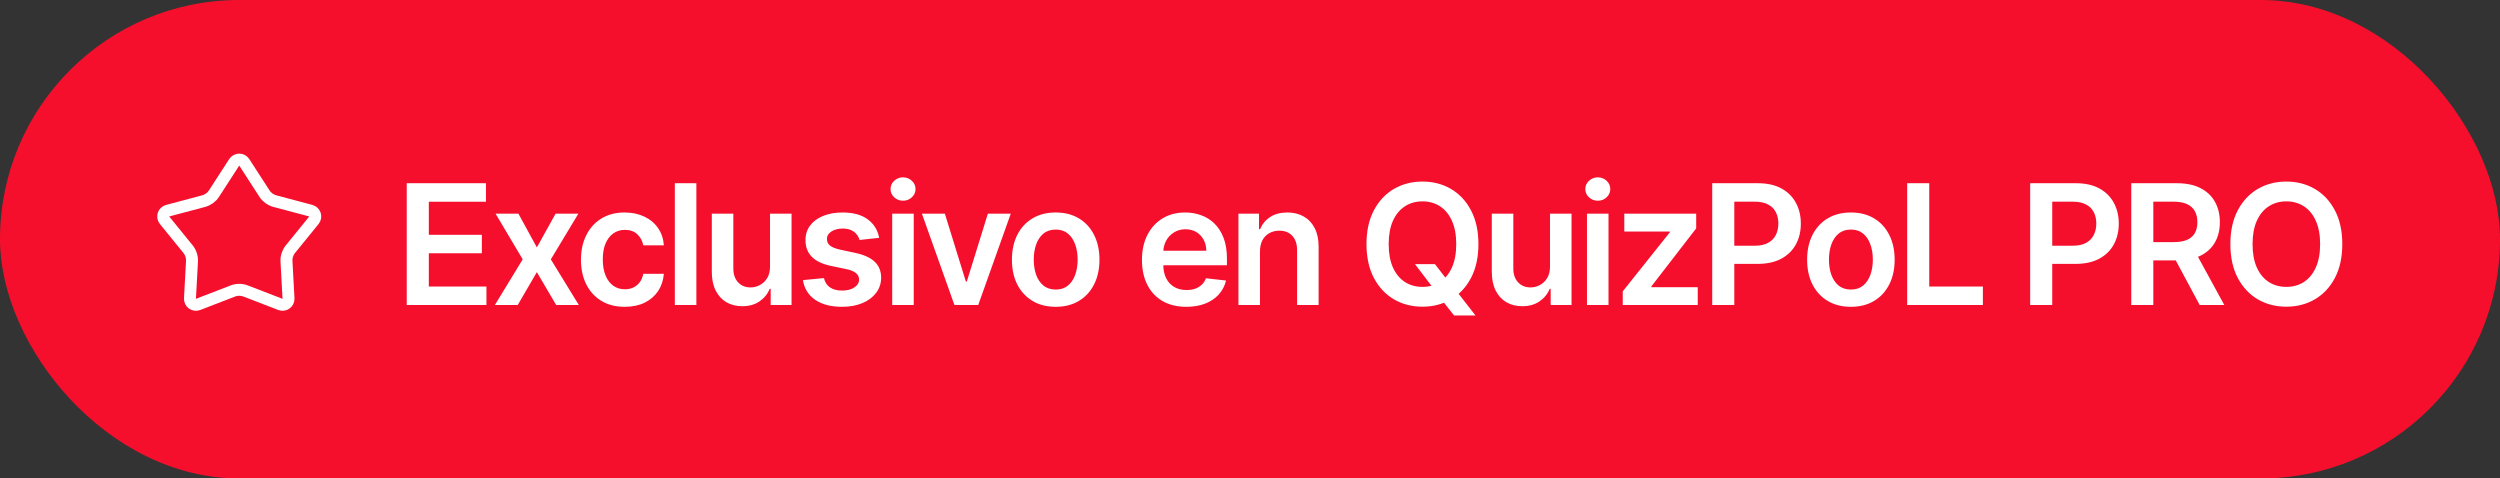 <?xml version="1.0" encoding="UTF-8"?> <svg xmlns="http://www.w3.org/2000/svg" width="209" height="40" viewBox="0 0 209 40" fill="none"><rect x="0" y="0" width="209" height="40" fill="#333333" stroke="none"/><rect width="209" height="40" rx="20" fill="#F60F2C"></rect><path d="M19.58 13.57C19.777 13.266 20.223 13.266 20.42 13.57L22.107 16.181C22.31 16.494 22.621 16.72 22.981 16.815L25.985 17.614C26.336 17.708 26.473 18.131 26.244 18.412L24.284 20.823C24.049 21.113 23.93 21.479 23.95 21.852L24.119 24.955C24.139 25.317 23.778 25.579 23.439 25.448L20.54 24.329C20.192 24.195 19.808 24.195 19.46 24.329L16.561 25.448C16.222 25.579 15.861 25.317 15.881 24.955L16.05 21.852C16.07 21.479 15.951 21.113 15.716 20.823L13.756 18.412C13.527 18.131 13.664 17.708 14.015 17.614L17.019 16.815C17.379 16.72 17.69 16.494 17.893 16.181L19.58 13.57Z" stroke="white"></path><path d="M34.004 25.5V15.318H40.626V16.864H35.849V19.629H40.283V21.175H35.849V23.954H40.666V25.5H34.004ZM43.34 17.864L44.881 20.683L46.447 17.864H48.352L46.05 21.682L48.391 25.5H46.497L44.881 22.751L43.281 25.5H41.371L43.698 21.682L41.431 17.864H43.34ZM52.227 25.649C51.465 25.649 50.811 25.482 50.264 25.147C49.72 24.812 49.301 24.35 49.006 23.76C48.714 23.167 48.568 22.484 48.568 21.712C48.568 20.936 48.718 20.252 49.016 19.658C49.314 19.062 49.735 18.598 50.279 18.266C50.825 17.932 51.472 17.764 52.218 17.764C52.837 17.764 53.386 17.879 53.863 18.107C54.344 18.333 54.727 18.652 55.012 19.067C55.297 19.478 55.459 19.958 55.499 20.509H53.779C53.709 20.141 53.543 19.834 53.282 19.589C53.023 19.34 52.677 19.216 52.242 19.216C51.874 19.216 51.551 19.315 51.273 19.514C50.995 19.71 50.777 19.991 50.622 20.359C50.469 20.727 50.393 21.168 50.393 21.682C50.393 22.202 50.469 22.65 50.622 23.024C50.774 23.395 50.988 23.682 51.263 23.884C51.541 24.083 51.868 24.183 52.242 24.183C52.508 24.183 52.745 24.133 52.953 24.033C53.166 23.931 53.343 23.783 53.485 23.591C53.628 23.399 53.726 23.165 53.779 22.89H55.499C55.456 23.43 55.297 23.909 55.022 24.327C54.746 24.741 54.372 25.066 53.898 25.301C53.424 25.533 52.867 25.649 52.227 25.649ZM58.216 15.318V25.5H56.417V15.318H58.216ZM64.374 22.288V17.864H66.174V25.5H64.429V24.143H64.349C64.177 24.57 63.894 24.92 63.499 25.192C63.108 25.463 62.626 25.599 62.052 25.599C61.552 25.599 61.109 25.488 60.725 25.266C60.344 25.041 60.046 24.715 59.83 24.287C59.615 23.856 59.507 23.336 59.507 22.726V17.864H61.307V22.447C61.307 22.931 61.439 23.316 61.704 23.601C61.97 23.886 62.318 24.028 62.748 24.028C63.014 24.028 63.27 23.964 63.519 23.834C63.768 23.705 63.971 23.513 64.131 23.258C64.293 22.999 64.374 22.676 64.374 22.288ZM73.5 19.882L71.859 20.061C71.813 19.895 71.732 19.74 71.616 19.594C71.503 19.448 71.351 19.33 71.159 19.241C70.966 19.151 70.731 19.107 70.453 19.107C70.078 19.107 69.763 19.188 69.508 19.35C69.256 19.512 69.132 19.723 69.135 19.982C69.132 20.204 69.213 20.384 69.379 20.523C69.548 20.663 69.826 20.777 70.214 20.866L71.516 21.145C72.239 21.301 72.776 21.548 73.127 21.886C73.482 22.224 73.661 22.666 73.664 23.213C73.661 23.694 73.52 24.118 73.242 24.486C72.966 24.85 72.584 25.135 72.093 25.341C71.603 25.546 71.039 25.649 70.403 25.649C69.468 25.649 68.716 25.454 68.146 25.062C67.576 24.668 67.236 24.12 67.126 23.417L68.882 23.248C68.961 23.593 69.13 23.853 69.389 24.028C69.647 24.204 69.984 24.292 70.398 24.292C70.825 24.292 71.168 24.204 71.427 24.028C71.689 23.853 71.82 23.636 71.82 23.377C71.82 23.158 71.735 22.978 71.566 22.835C71.4 22.693 71.142 22.583 70.791 22.507L69.488 22.234C68.755 22.081 68.214 21.824 67.862 21.463C67.511 21.099 67.337 20.638 67.34 20.081C67.337 19.61 67.465 19.203 67.723 18.858C67.985 18.51 68.348 18.241 68.812 18.053C69.279 17.86 69.818 17.764 70.428 17.764C71.323 17.764 72.027 17.955 72.541 18.336C73.058 18.717 73.377 19.233 73.5 19.882ZM74.588 25.5V17.864H76.388V25.5H74.588ZM75.493 16.78C75.208 16.78 74.963 16.685 74.757 16.496C74.552 16.304 74.449 16.074 74.449 15.805C74.449 15.534 74.552 15.303 74.757 15.114C74.963 14.922 75.208 14.826 75.493 14.826C75.781 14.826 76.027 14.922 76.229 15.114C76.434 15.303 76.537 15.534 76.537 15.805C76.537 16.074 76.434 16.304 76.229 16.496C76.027 16.685 75.781 16.78 75.493 16.78ZM84.5 17.864L81.78 25.5H79.791L77.072 17.864H78.991L80.746 23.536H80.826L82.585 17.864H84.5ZM88.256 25.649C87.51 25.649 86.864 25.485 86.317 25.157C85.77 24.829 85.346 24.37 85.044 23.78C84.746 23.19 84.597 22.5 84.597 21.712C84.597 20.923 84.746 20.232 85.044 19.639C85.346 19.045 85.77 18.584 86.317 18.256C86.864 17.928 87.51 17.764 88.256 17.764C89.002 17.764 89.648 17.928 90.195 18.256C90.742 18.584 91.165 19.045 91.463 19.639C91.764 20.232 91.915 20.923 91.915 21.712C91.915 22.5 91.764 23.19 91.463 23.78C91.165 24.37 90.742 24.829 90.195 25.157C89.648 25.485 89.002 25.649 88.256 25.649ZM88.266 24.207C88.671 24.207 89.008 24.096 89.28 23.874C89.552 23.649 89.754 23.347 89.887 22.97C90.023 22.592 90.091 22.171 90.091 21.707C90.091 21.239 90.023 20.817 89.887 20.439C89.754 20.058 89.552 19.755 89.28 19.529C89.008 19.304 88.671 19.191 88.266 19.191C87.852 19.191 87.507 19.304 87.232 19.529C86.96 19.755 86.756 20.058 86.621 20.439C86.488 20.817 86.422 21.239 86.422 21.707C86.422 22.171 86.488 22.592 86.621 22.97C86.756 23.347 86.96 23.649 87.232 23.874C87.507 24.096 87.852 24.207 88.266 24.207ZM99.176 25.649C98.41 25.649 97.749 25.49 97.192 25.172C96.639 24.85 96.213 24.396 95.915 23.81C95.616 23.22 95.467 22.525 95.467 21.727C95.467 20.941 95.616 20.252 95.915 19.658C96.216 19.062 96.637 18.598 97.177 18.266C97.718 17.932 98.353 17.764 99.082 17.764C99.552 17.764 99.996 17.84 100.414 17.993C100.835 18.142 101.206 18.374 101.528 18.689C101.852 19.004 102.108 19.405 102.293 19.892C102.479 20.376 102.572 20.953 102.572 21.622V22.174H96.312V20.961H100.847C100.843 20.616 100.769 20.31 100.623 20.041C100.477 19.769 100.273 19.556 100.011 19.4C99.753 19.244 99.451 19.166 99.106 19.166C98.739 19.166 98.415 19.256 98.137 19.435C97.859 19.61 97.641 19.842 97.486 20.131C97.333 20.416 97.255 20.729 97.252 21.07V22.129C97.252 22.573 97.333 22.954 97.496 23.273C97.658 23.588 97.885 23.829 98.177 23.999C98.469 24.164 98.81 24.247 99.201 24.247C99.463 24.247 99.7 24.211 99.912 24.138C100.124 24.062 100.308 23.951 100.464 23.805C100.62 23.659 100.737 23.478 100.817 23.263L102.497 23.452C102.391 23.896 102.189 24.284 101.891 24.615C101.596 24.943 101.218 25.198 100.757 25.381C100.296 25.56 99.769 25.649 99.176 25.649ZM105.334 21.026V25.5H103.534V17.864H105.254V19.161H105.344C105.52 18.734 105.8 18.394 106.184 18.142C106.572 17.89 107.051 17.764 107.621 17.764C108.148 17.764 108.607 17.877 108.998 18.102C109.392 18.328 109.697 18.654 109.913 19.082C110.132 19.509 110.239 20.028 110.236 20.638V25.5H108.436V20.916C108.436 20.406 108.304 20.006 108.039 19.718C107.777 19.43 107.414 19.285 106.95 19.285C106.635 19.285 106.355 19.355 106.11 19.494C105.868 19.63 105.677 19.827 105.538 20.086C105.402 20.345 105.334 20.658 105.334 21.026ZM118.291 22.079H119.961L120.951 23.362L121.657 24.197L123.352 26.375H121.562L120.409 24.913L119.917 24.217L118.291 22.079ZM123.596 20.409C123.596 21.506 123.39 22.446 122.979 23.228C122.572 24.007 122.015 24.604 121.309 25.018C120.606 25.432 119.809 25.639 118.917 25.639C118.026 25.639 117.227 25.432 116.521 25.018C115.818 24.6 115.262 24.002 114.851 23.223C114.443 22.441 114.239 21.503 114.239 20.409C114.239 19.312 114.443 18.374 114.851 17.595C115.262 16.813 115.818 16.215 116.521 15.8C117.227 15.386 118.026 15.179 118.917 15.179C119.809 15.179 120.606 15.386 121.309 15.8C122.015 16.215 122.572 16.813 122.979 17.595C123.39 18.374 123.596 19.312 123.596 20.409ZM121.741 20.409C121.741 19.637 121.62 18.986 121.378 18.455C121.14 17.922 120.808 17.519 120.384 17.247C119.96 16.972 119.471 16.834 118.917 16.834C118.364 16.834 117.875 16.972 117.451 17.247C117.027 17.519 116.693 17.922 116.452 18.455C116.213 18.986 116.094 19.637 116.094 20.409C116.094 21.181 116.213 21.834 116.452 22.368C116.693 22.898 117.027 23.301 117.451 23.576C117.875 23.848 118.364 23.984 118.917 23.984C119.471 23.984 119.96 23.848 120.384 23.576C120.808 23.301 121.14 22.898 121.378 22.368C121.62 21.834 121.741 21.181 121.741 20.409ZM129.581 22.288V17.864H131.381V25.5H129.636V24.143H129.556C129.384 24.57 129.1 24.92 128.706 25.192C128.315 25.463 127.832 25.599 127.259 25.599C126.759 25.599 126.316 25.488 125.932 25.266C125.551 25.041 125.252 24.715 125.037 24.287C124.821 23.856 124.714 23.336 124.714 22.726V17.864H126.513V22.447C126.513 22.931 126.646 23.316 126.911 23.601C127.176 23.886 127.524 24.028 127.955 24.028C128.22 24.028 128.477 23.964 128.726 23.834C128.974 23.705 129.178 23.513 129.337 23.258C129.5 22.999 129.581 22.676 129.581 22.288ZM132.671 25.5V17.864H134.471V25.5H132.671ZM133.576 16.78C133.291 16.78 133.046 16.685 132.84 16.496C132.635 16.304 132.532 16.074 132.532 15.805C132.532 15.534 132.635 15.303 132.84 15.114C133.046 14.922 133.291 14.826 133.576 14.826C133.864 14.826 134.11 14.922 134.312 15.114C134.517 15.303 134.62 15.534 134.62 15.805C134.62 16.074 134.517 16.304 134.312 16.496C134.11 16.685 133.864 16.78 133.576 16.78ZM135.662 25.5V24.357L139.6 19.42V19.355H135.791V17.864H141.802V19.092L138.053 23.944V24.009H141.931V25.5H135.662ZM143.142 25.5V15.318H146.961C147.743 15.318 148.399 15.464 148.929 15.756C149.463 16.047 149.866 16.448 150.137 16.959C150.413 17.466 150.55 18.043 150.55 18.689C150.55 19.342 150.413 19.922 150.137 20.429C149.862 20.936 149.456 21.335 148.919 21.627C148.383 21.916 147.721 22.06 146.936 22.06H144.405V20.543H146.687C147.145 20.543 147.519 20.464 147.811 20.305C148.102 20.146 148.318 19.927 148.457 19.648C148.6 19.37 148.671 19.05 148.671 18.689C148.671 18.328 148.6 18.009 148.457 17.734C148.318 17.459 148.101 17.245 147.806 17.093C147.514 16.937 147.138 16.859 146.677 16.859H144.987V25.5H143.142ZM154.734 25.649C153.989 25.649 153.342 25.485 152.795 25.157C152.248 24.829 151.824 24.37 151.523 23.78C151.224 23.19 151.075 22.5 151.075 21.712C151.075 20.923 151.224 20.232 151.523 19.639C151.824 19.045 152.248 18.584 152.795 18.256C153.342 17.928 153.989 17.764 154.734 17.764C155.48 17.764 156.126 17.928 156.673 18.256C157.22 18.584 157.643 19.045 157.941 19.639C158.243 20.232 158.393 20.923 158.393 21.712C158.393 22.5 158.243 23.19 157.941 23.78C157.643 24.37 157.22 24.829 156.673 25.157C156.126 25.485 155.48 25.649 154.734 25.649ZM154.744 24.207C155.149 24.207 155.487 24.096 155.758 23.874C156.03 23.649 156.232 23.347 156.365 22.97C156.501 22.592 156.569 22.171 156.569 21.707C156.569 21.239 156.501 20.817 156.365 20.439C156.232 20.058 156.03 19.755 155.758 19.529C155.487 19.304 155.149 19.191 154.744 19.191C154.33 19.191 153.985 19.304 153.71 19.529C153.438 19.755 153.235 20.058 153.099 20.439C152.966 20.817 152.9 21.239 152.9 21.707C152.9 22.171 152.966 22.592 153.099 22.97C153.235 23.347 153.438 23.649 153.71 23.874C153.985 24.096 154.33 24.207 154.744 24.207ZM159.44 25.5V15.318H161.285V23.954H165.769V25.5H159.44ZM169.723 25.5V15.318H173.541C174.323 15.318 174.979 15.464 175.51 15.756C176.043 16.047 176.446 16.448 176.718 16.959C176.993 17.466 177.13 18.043 177.13 18.689C177.13 19.342 176.993 19.922 176.718 20.429C176.443 20.936 176.037 21.335 175.5 21.627C174.963 21.916 174.302 22.06 173.516 22.06H170.986V20.543H173.268C173.725 20.543 174.099 20.464 174.391 20.305C174.683 20.146 174.898 19.927 175.037 19.648C175.18 19.37 175.251 19.05 175.251 18.689C175.251 18.328 175.18 18.009 175.037 17.734C174.898 17.459 174.681 17.245 174.386 17.093C174.094 16.937 173.718 16.859 173.258 16.859H171.567V25.5H169.723ZM178.173 25.5V15.318H181.991C182.773 15.318 183.429 15.454 183.959 15.726C184.493 15.998 184.896 16.379 185.168 16.869C185.443 17.357 185.58 17.925 185.58 18.575C185.58 19.227 185.441 19.794 185.163 20.275C184.887 20.752 184.481 21.122 183.945 21.384C183.408 21.642 182.748 21.771 181.966 21.771H179.246V20.24H181.717C182.175 20.24 182.549 20.177 182.841 20.051C183.133 19.922 183.348 19.735 183.487 19.489C183.63 19.241 183.701 18.936 183.701 18.575C183.701 18.213 183.63 17.905 183.487 17.65C183.345 17.391 183.128 17.196 182.836 17.063C182.544 16.927 182.168 16.859 181.707 16.859H180.017V25.5H178.173ZM183.432 20.886L185.953 25.5H183.895L181.419 20.886H183.432ZM195.816 20.409C195.816 21.506 195.611 22.446 195.2 23.228C194.792 24.007 194.235 24.604 193.529 25.018C192.826 25.432 192.029 25.639 191.138 25.639C190.246 25.639 189.447 25.432 188.741 25.018C188.039 24.6 187.482 24.002 187.071 23.223C186.663 22.441 186.459 21.503 186.459 20.409C186.459 19.312 186.663 18.374 187.071 17.595C187.482 16.813 188.039 16.215 188.741 15.8C189.447 15.386 190.246 15.179 191.138 15.179C192.029 15.179 192.826 15.386 193.529 15.8C194.235 16.215 194.792 16.813 195.2 17.595C195.611 18.374 195.816 19.312 195.816 20.409ZM193.962 20.409C193.962 19.637 193.841 18.986 193.599 18.455C193.36 17.922 193.029 17.519 192.604 17.247C192.18 16.972 191.691 16.834 191.138 16.834C190.584 16.834 190.095 16.972 189.671 17.247C189.247 17.519 188.914 17.922 188.672 18.455C188.433 18.986 188.314 19.637 188.314 20.409C188.314 21.181 188.433 21.834 188.672 22.368C188.914 22.898 189.247 23.301 189.671 23.576C190.095 23.848 190.584 23.984 191.138 23.984C191.691 23.984 192.18 23.848 192.604 23.576C193.029 23.301 193.36 22.898 193.599 22.368C193.841 21.834 193.962 21.181 193.962 20.409Z" fill="white"></path></svg> 
